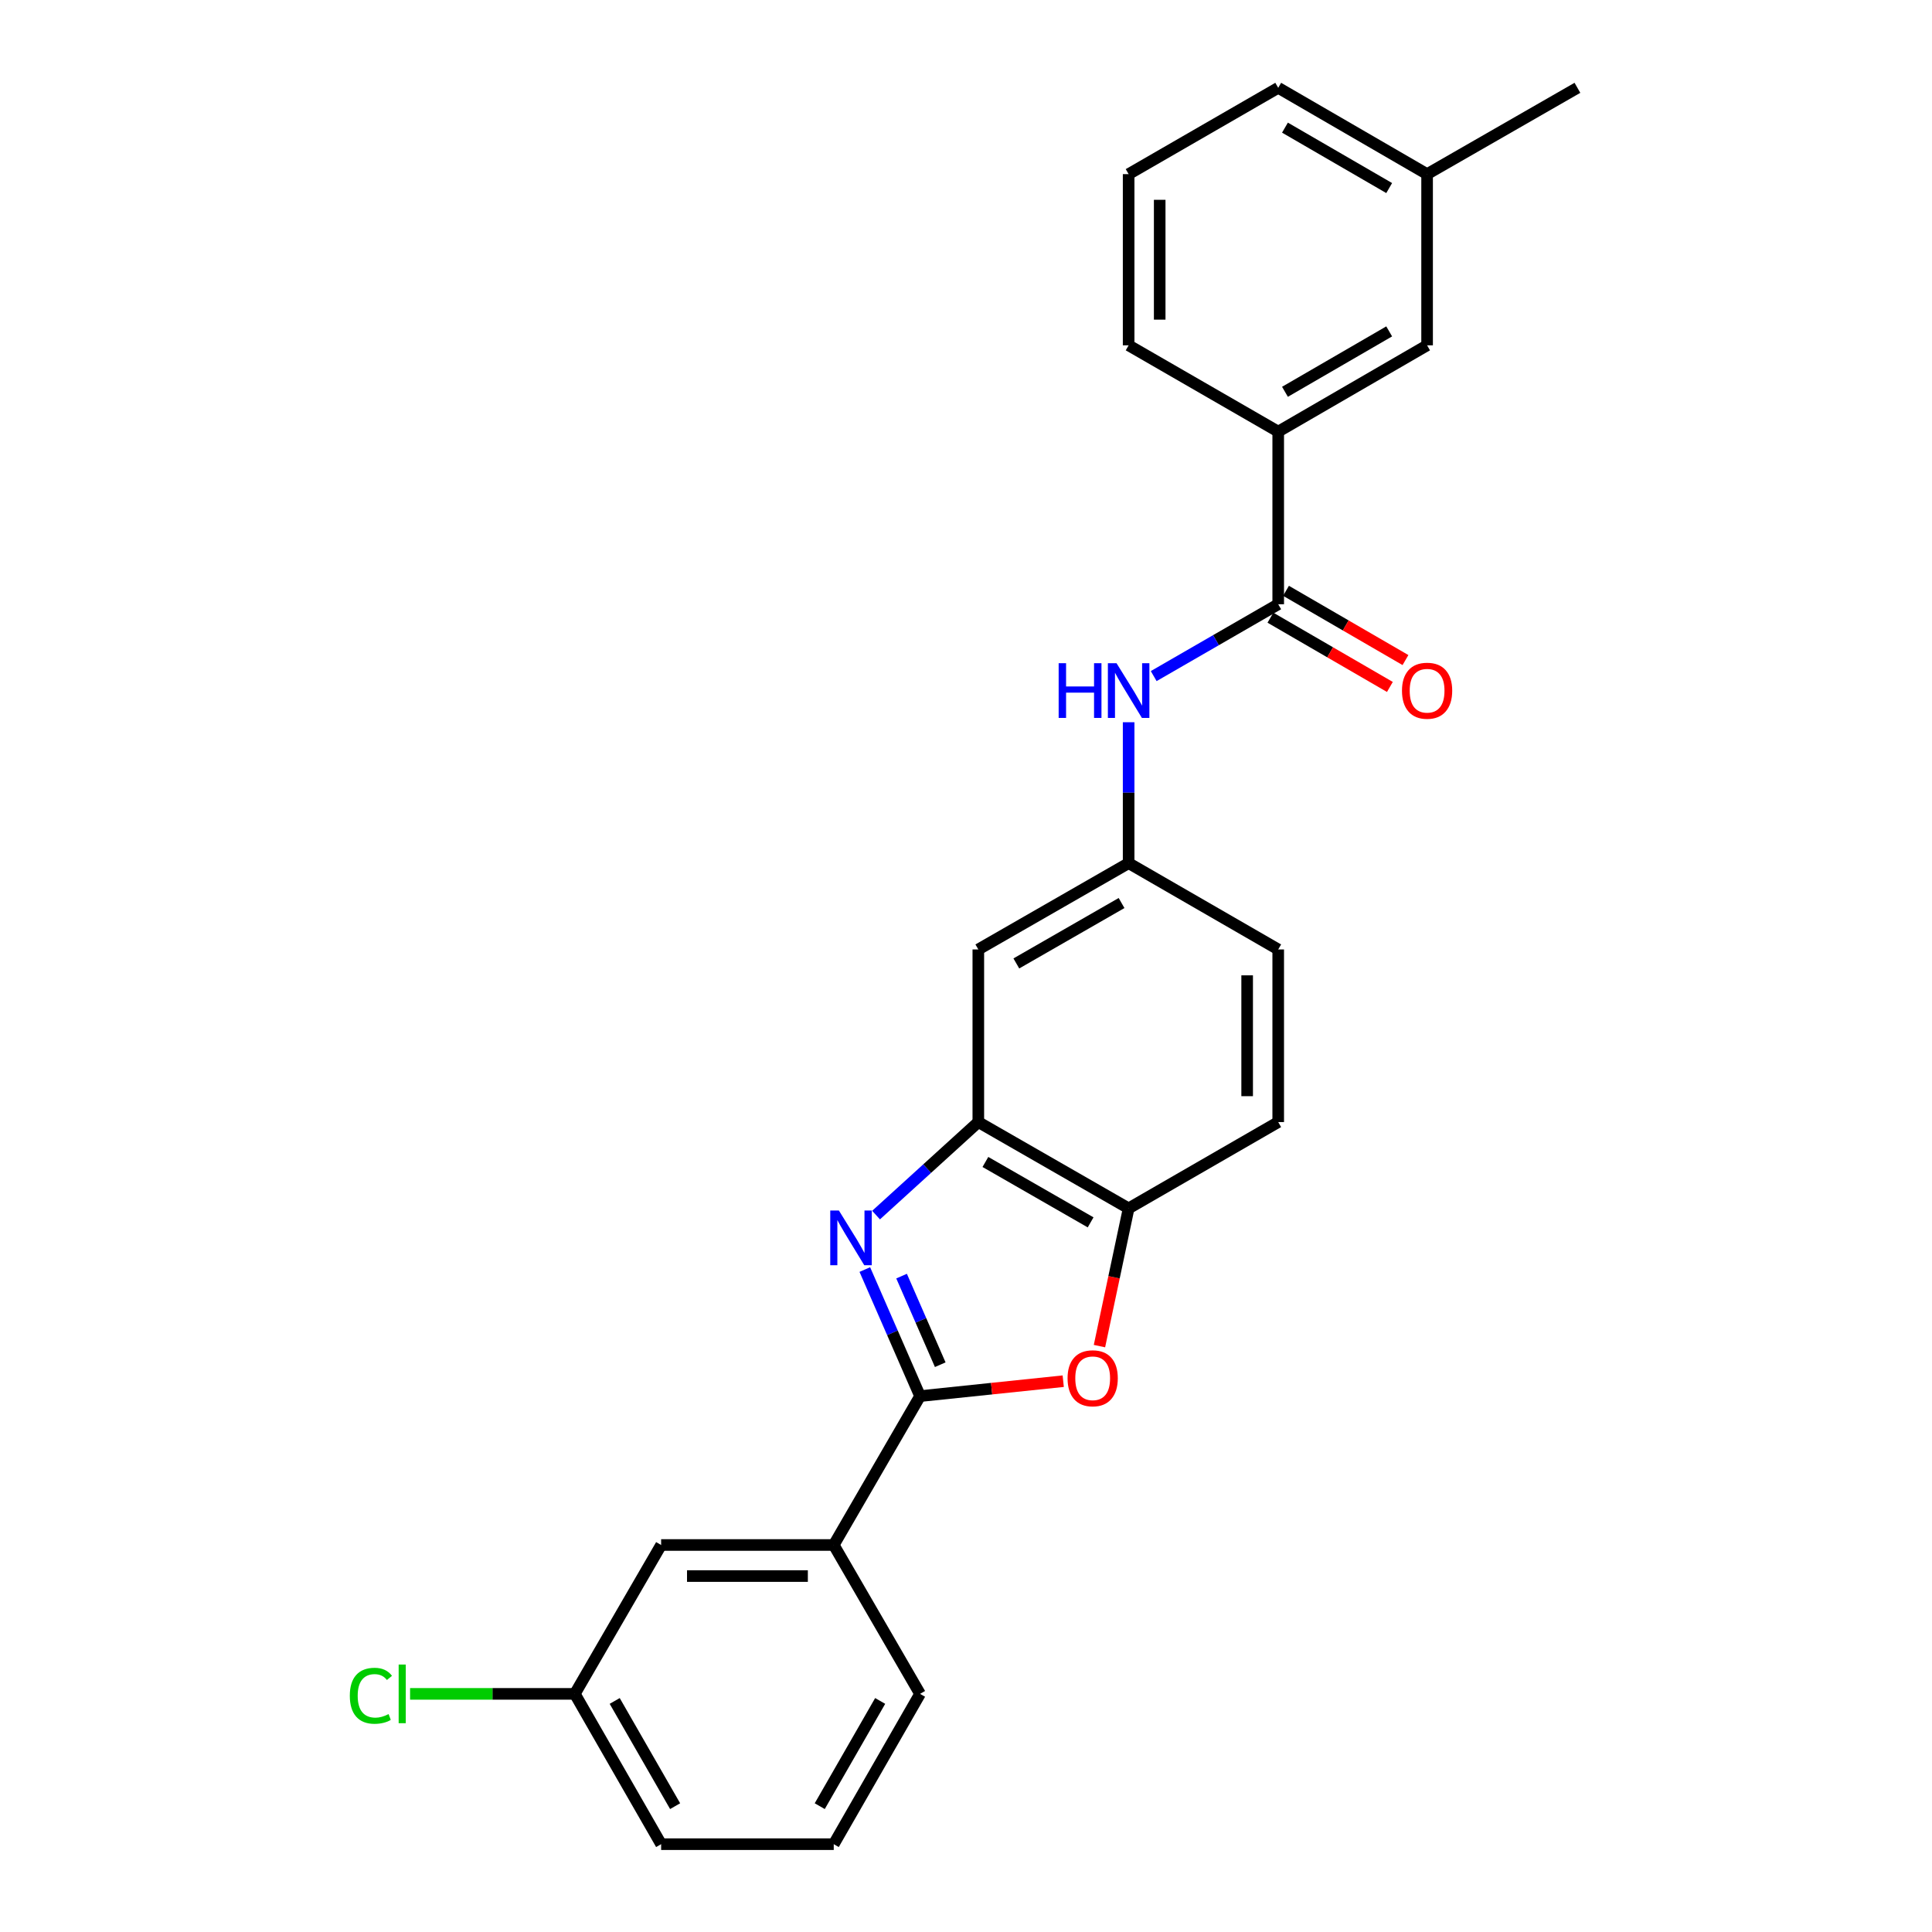 <?xml version='1.0' encoding='iso-8859-1'?>
<svg version='1.1' baseProfile='full'
              xmlns='http://www.w3.org/2000/svg'
                      xmlns:rdkit='http://www.rdkit.org/xml'
                      xmlns:xlink='http://www.w3.org/1999/xlink'
                  xml:space='preserve'
width='1000px' height='1000px' viewBox='0 0 1000 1000'>
<!-- END OF HEADER -->
<rect style='opacity:1.0;fill:#FFFFFF;stroke:none' width='1000' height='1000' x='0' y='0'> </rect>
<path class='bond-0' d='M 447.631,657.121 L 461.925,689.874' style='fill:none;fill-rule:evenodd;stroke:#0000FF;stroke-width:6px;stroke-linecap:butt;stroke-linejoin:miter;stroke-opacity:1' />
<path class='bond-0' d='M 461.925,689.874 L 476.219,722.627' style='fill:none;fill-rule:evenodd;stroke:#000000;stroke-width:6px;stroke-linecap:butt;stroke-linejoin:miter;stroke-opacity:1' />
<path class='bond-0' d='M 466.657,660.515 L 476.663,683.442' style='fill:none;fill-rule:evenodd;stroke:#0000FF;stroke-width:6px;stroke-linecap:butt;stroke-linejoin:miter;stroke-opacity:1' />
<path class='bond-0' d='M 476.663,683.442 L 486.668,706.37' style='fill:none;fill-rule:evenodd;stroke:#000000;stroke-width:6px;stroke-linecap:butt;stroke-linejoin:miter;stroke-opacity:1' />
<path class='bond-2' d='M 453.444,628.932 L 479.911,604.858' style='fill:none;fill-rule:evenodd;stroke:#0000FF;stroke-width:6px;stroke-linecap:butt;stroke-linejoin:miter;stroke-opacity:1' />
<path class='bond-2' d='M 479.911,604.858 L 506.378,580.784' style='fill:none;fill-rule:evenodd;stroke:#000000;stroke-width:6px;stroke-linecap:butt;stroke-linejoin:miter;stroke-opacity:1' />
<path class='bond-1' d='M 476.219,722.627 L 513.271,718.764' style='fill:none;fill-rule:evenodd;stroke:#000000;stroke-width:6px;stroke-linecap:butt;stroke-linejoin:miter;stroke-opacity:1' />
<path class='bond-1' d='M 513.271,718.764 L 550.324,714.9' style='fill:none;fill-rule:evenodd;stroke:#FF0000;stroke-width:6px;stroke-linecap:butt;stroke-linejoin:miter;stroke-opacity:1' />
<path class='bond-6' d='M 476.219,722.627 L 431.543,799.686' style='fill:none;fill-rule:evenodd;stroke:#000000;stroke-width:6px;stroke-linecap:butt;stroke-linejoin:miter;stroke-opacity:1' />
<path class='bond-25' d='M 569.078,696.745 L 576.628,661.098' style='fill:none;fill-rule:evenodd;stroke:#FF0000;stroke-width:6px;stroke-linecap:butt;stroke-linejoin:miter;stroke-opacity:1' />
<path class='bond-25' d='M 576.628,661.098 L 584.178,625.451' style='fill:none;fill-rule:evenodd;stroke:#000000;stroke-width:6px;stroke-linecap:butt;stroke-linejoin:miter;stroke-opacity:1' />
<path class='bond-4' d='M 506.378,580.784 L 584.178,625.451' style='fill:none;fill-rule:evenodd;stroke:#000000;stroke-width:6px;stroke-linecap:butt;stroke-linejoin:miter;stroke-opacity:1' />
<path class='bond-4' d='M 510.042,601.429 L 564.502,632.696' style='fill:none;fill-rule:evenodd;stroke:#000000;stroke-width:6px;stroke-linecap:butt;stroke-linejoin:miter;stroke-opacity:1' />
<path class='bond-7' d='M 506.378,580.784 L 506.378,491.433' style='fill:none;fill-rule:evenodd;stroke:#000000;stroke-width:6px;stroke-linecap:butt;stroke-linejoin:miter;stroke-opacity:1' />
<path class='bond-3' d='M 661.603,312.758 L 629.378,331.352' style='fill:none;fill-rule:evenodd;stroke:#000000;stroke-width:6px;stroke-linecap:butt;stroke-linejoin:miter;stroke-opacity:1' />
<path class='bond-3' d='M 629.378,331.352 L 597.153,349.946' style='fill:none;fill-rule:evenodd;stroke:#0000FF;stroke-width:6px;stroke-linecap:butt;stroke-linejoin:miter;stroke-opacity:1' />
<path class='bond-8' d='M 661.603,312.758 L 661.603,223.406' style='fill:none;fill-rule:evenodd;stroke:#000000;stroke-width:6px;stroke-linecap:butt;stroke-linejoin:miter;stroke-opacity:1' />
<path class='bond-10' d='M 657.571,319.713 L 688.487,337.637' style='fill:none;fill-rule:evenodd;stroke:#000000;stroke-width:6px;stroke-linecap:butt;stroke-linejoin:miter;stroke-opacity:1' />
<path class='bond-10' d='M 688.487,337.637 L 719.403,355.561' style='fill:none;fill-rule:evenodd;stroke:#FF0000;stroke-width:6px;stroke-linecap:butt;stroke-linejoin:miter;stroke-opacity:1' />
<path class='bond-10' d='M 665.636,305.802 L 696.552,323.726' style='fill:none;fill-rule:evenodd;stroke:#000000;stroke-width:6px;stroke-linecap:butt;stroke-linejoin:miter;stroke-opacity:1' />
<path class='bond-10' d='M 696.552,323.726 L 727.468,341.65' style='fill:none;fill-rule:evenodd;stroke:#FF0000;stroke-width:6px;stroke-linecap:butt;stroke-linejoin:miter;stroke-opacity:1' />
<path class='bond-13' d='M 584.178,625.451 L 661.603,580.784' style='fill:none;fill-rule:evenodd;stroke:#000000;stroke-width:6px;stroke-linecap:butt;stroke-linejoin:miter;stroke-opacity:1' />
<path class='bond-5' d='M 584.178,373.826 L 584.178,410.292' style='fill:none;fill-rule:evenodd;stroke:#0000FF;stroke-width:6px;stroke-linecap:butt;stroke-linejoin:miter;stroke-opacity:1' />
<path class='bond-5' d='M 584.178,410.292 L 584.178,446.757' style='fill:none;fill-rule:evenodd;stroke:#000000;stroke-width:6px;stroke-linecap:butt;stroke-linejoin:miter;stroke-opacity:1' />
<path class='bond-11' d='M 431.543,799.686 L 342.201,799.686' style='fill:none;fill-rule:evenodd;stroke:#000000;stroke-width:6px;stroke-linecap:butt;stroke-linejoin:miter;stroke-opacity:1' />
<path class='bond-11' d='M 418.142,815.766 L 355.602,815.766' style='fill:none;fill-rule:evenodd;stroke:#000000;stroke-width:6px;stroke-linecap:butt;stroke-linejoin:miter;stroke-opacity:1' />
<path class='bond-18' d='M 431.543,799.686 L 476.219,876.745' style='fill:none;fill-rule:evenodd;stroke:#000000;stroke-width:6px;stroke-linecap:butt;stroke-linejoin:miter;stroke-opacity:1' />
<path class='bond-9' d='M 506.378,491.433 L 584.178,446.757' style='fill:none;fill-rule:evenodd;stroke:#000000;stroke-width:6px;stroke-linecap:butt;stroke-linejoin:miter;stroke-opacity:1' />
<path class='bond-9' d='M 526.055,498.676 L 580.515,467.403' style='fill:none;fill-rule:evenodd;stroke:#000000;stroke-width:6px;stroke-linecap:butt;stroke-linejoin:miter;stroke-opacity:1' />
<path class='bond-12' d='M 661.603,223.406 L 738.662,178.74' style='fill:none;fill-rule:evenodd;stroke:#000000;stroke-width:6px;stroke-linecap:butt;stroke-linejoin:miter;stroke-opacity:1' />
<path class='bond-12' d='M 665.098,202.795 L 719.039,171.528' style='fill:none;fill-rule:evenodd;stroke:#000000;stroke-width:6px;stroke-linecap:butt;stroke-linejoin:miter;stroke-opacity:1' />
<path class='bond-19' d='M 661.603,223.406 L 584.178,178.74' style='fill:none;fill-rule:evenodd;stroke:#000000;stroke-width:6px;stroke-linecap:butt;stroke-linejoin:miter;stroke-opacity:1' />
<path class='bond-15' d='M 584.178,446.757 L 661.603,491.433' style='fill:none;fill-rule:evenodd;stroke:#000000;stroke-width:6px;stroke-linecap:butt;stroke-linejoin:miter;stroke-opacity:1' />
<path class='bond-14' d='M 342.201,799.686 L 297.525,876.745' style='fill:none;fill-rule:evenodd;stroke:#000000;stroke-width:6px;stroke-linecap:butt;stroke-linejoin:miter;stroke-opacity:1' />
<path class='bond-16' d='M 738.662,178.74 L 738.662,90.13' style='fill:none;fill-rule:evenodd;stroke:#000000;stroke-width:6px;stroke-linecap:butt;stroke-linejoin:miter;stroke-opacity:1' />
<path class='bond-26' d='M 661.603,580.784 L 661.603,491.433' style='fill:none;fill-rule:evenodd;stroke:#000000;stroke-width:6px;stroke-linecap:butt;stroke-linejoin:miter;stroke-opacity:1' />
<path class='bond-26' d='M 645.523,567.381 L 645.523,504.836' style='fill:none;fill-rule:evenodd;stroke:#000000;stroke-width:6px;stroke-linecap:butt;stroke-linejoin:miter;stroke-opacity:1' />
<path class='bond-17' d='M 297.525,876.745 L 254.891,876.745' style='fill:none;fill-rule:evenodd;stroke:#000000;stroke-width:6px;stroke-linecap:butt;stroke-linejoin:miter;stroke-opacity:1' />
<path class='bond-17' d='M 254.891,876.745 L 212.257,876.745' style='fill:none;fill-rule:evenodd;stroke:#00CC00;stroke-width:6px;stroke-linecap:butt;stroke-linejoin:miter;stroke-opacity:1' />
<path class='bond-27' d='M 297.525,876.745 L 342.201,954.545' style='fill:none;fill-rule:evenodd;stroke:#000000;stroke-width:6px;stroke-linecap:butt;stroke-linejoin:miter;stroke-opacity:1' />
<path class='bond-27' d='M 318.171,880.408 L 349.444,934.868' style='fill:none;fill-rule:evenodd;stroke:#000000;stroke-width:6px;stroke-linecap:butt;stroke-linejoin:miter;stroke-opacity:1' />
<path class='bond-24' d='M 738.662,90.13 L 816.471,45.455' style='fill:none;fill-rule:evenodd;stroke:#000000;stroke-width:6px;stroke-linecap:butt;stroke-linejoin:miter;stroke-opacity:1' />
<path class='bond-28' d='M 738.662,90.13 L 661.603,45.455' style='fill:none;fill-rule:evenodd;stroke:#000000;stroke-width:6px;stroke-linecap:butt;stroke-linejoin:miter;stroke-opacity:1' />
<path class='bond-28' d='M 719.038,97.34 L 665.097,66.067' style='fill:none;fill-rule:evenodd;stroke:#000000;stroke-width:6px;stroke-linecap:butt;stroke-linejoin:miter;stroke-opacity:1' />
<path class='bond-20' d='M 476.219,876.745 L 431.543,954.545' style='fill:none;fill-rule:evenodd;stroke:#000000;stroke-width:6px;stroke-linecap:butt;stroke-linejoin:miter;stroke-opacity:1' />
<path class='bond-20' d='M 455.573,880.408 L 424.3,934.868' style='fill:none;fill-rule:evenodd;stroke:#000000;stroke-width:6px;stroke-linecap:butt;stroke-linejoin:miter;stroke-opacity:1' />
<path class='bond-21' d='M 584.178,178.74 L 584.178,90.13' style='fill:none;fill-rule:evenodd;stroke:#000000;stroke-width:6px;stroke-linecap:butt;stroke-linejoin:miter;stroke-opacity:1' />
<path class='bond-21' d='M 600.258,165.448 L 600.258,103.422' style='fill:none;fill-rule:evenodd;stroke:#000000;stroke-width:6px;stroke-linecap:butt;stroke-linejoin:miter;stroke-opacity:1' />
<path class='bond-22' d='M 431.543,954.545 L 342.201,954.545' style='fill:none;fill-rule:evenodd;stroke:#000000;stroke-width:6px;stroke-linecap:butt;stroke-linejoin:miter;stroke-opacity:1' />
<path class='bond-23' d='M 584.178,90.13 L 661.603,45.455' style='fill:none;fill-rule:evenodd;stroke:#000000;stroke-width:6px;stroke-linecap:butt;stroke-linejoin:miter;stroke-opacity:1' />
<path  class='atom-0' d='M 434.217 626.567
L 443.497 641.567
Q 444.417 643.047, 445.897 645.727
Q 447.377 648.407, 447.457 648.567
L 447.457 626.567
L 451.217 626.567
L 451.217 654.887
L 447.337 654.887
L 437.377 638.487
Q 436.217 636.567, 434.977 634.367
Q 433.777 632.167, 433.417 631.487
L 433.417 654.887
L 429.737 654.887
L 429.737 626.567
L 434.217 626.567
' fill='#0000FF'/>
<path  class='atom-2' d='M 552.57 713.39
Q 552.57 706.59, 555.93 702.79
Q 559.29 698.99, 565.57 698.99
Q 571.85 698.99, 575.21 702.79
Q 578.57 706.59, 578.57 713.39
Q 578.57 720.27, 575.17 724.19
Q 571.77 728.07, 565.57 728.07
Q 559.33 728.07, 555.93 724.19
Q 552.57 720.31, 552.57 713.39
M 565.57 724.87
Q 569.89 724.87, 572.21 721.99
Q 574.57 719.07, 574.57 713.39
Q 574.57 707.83, 572.21 705.03
Q 569.89 702.19, 565.57 702.19
Q 561.25 702.19, 558.89 704.99
Q 556.57 707.79, 556.57 713.39
Q 556.57 719.11, 558.89 721.99
Q 561.25 724.87, 565.57 724.87
' fill='#FF0000'/>
<path  class='atom-6' d='M 547.958 343.273
L 551.798 343.273
L 551.798 355.313
L 566.278 355.313
L 566.278 343.273
L 570.118 343.273
L 570.118 371.593
L 566.278 371.593
L 566.278 358.513
L 551.798 358.513
L 551.798 371.593
L 547.958 371.593
L 547.958 343.273
' fill='#0000FF'/>
<path  class='atom-6' d='M 577.918 343.273
L 587.198 358.273
Q 588.118 359.753, 589.598 362.433
Q 591.078 365.113, 591.158 365.273
L 591.158 343.273
L 594.918 343.273
L 594.918 371.593
L 591.038 371.593
L 581.078 355.193
Q 579.918 353.273, 578.678 351.073
Q 577.478 348.873, 577.118 348.193
L 577.118 371.593
L 573.438 371.593
L 573.438 343.273
L 577.918 343.273
' fill='#0000FF'/>
<path  class='atom-11' d='M 725.662 357.513
Q 725.662 350.713, 729.022 346.913
Q 732.382 343.113, 738.662 343.113
Q 744.942 343.113, 748.302 346.913
Q 751.662 350.713, 751.662 357.513
Q 751.662 364.393, 748.262 368.313
Q 744.862 372.193, 738.662 372.193
Q 732.422 372.193, 729.022 368.313
Q 725.662 364.433, 725.662 357.513
M 738.662 368.993
Q 742.982 368.993, 745.302 366.113
Q 747.662 363.193, 747.662 357.513
Q 747.662 351.953, 745.302 349.153
Q 742.982 346.313, 738.662 346.313
Q 734.342 346.313, 731.982 349.113
Q 729.662 351.913, 729.662 357.513
Q 729.662 363.233, 731.982 366.113
Q 734.342 368.993, 738.662 368.993
' fill='#FF0000'/>
<path  class='atom-18' d='M 181.063 877.725
Q 181.063 870.685, 184.343 867.005
Q 187.663 863.285, 193.943 863.285
Q 199.783 863.285, 202.903 867.405
L 200.263 869.565
Q 197.983 866.565, 193.943 866.565
Q 189.663 866.565, 187.383 869.445
Q 185.143 872.285, 185.143 877.725
Q 185.143 883.325, 187.463 886.205
Q 189.823 889.085, 194.383 889.085
Q 197.503 889.085, 201.143 887.205
L 202.263 890.205
Q 200.783 891.165, 198.543 891.725
Q 196.303 892.285, 193.823 892.285
Q 187.663 892.285, 184.343 888.525
Q 181.063 884.765, 181.063 877.725
' fill='#00CC00'/>
<path  class='atom-18' d='M 206.343 861.565
L 210.023 861.565
L 210.023 891.925
L 206.343 891.925
L 206.343 861.565
' fill='#00CC00'/>
</svg>

